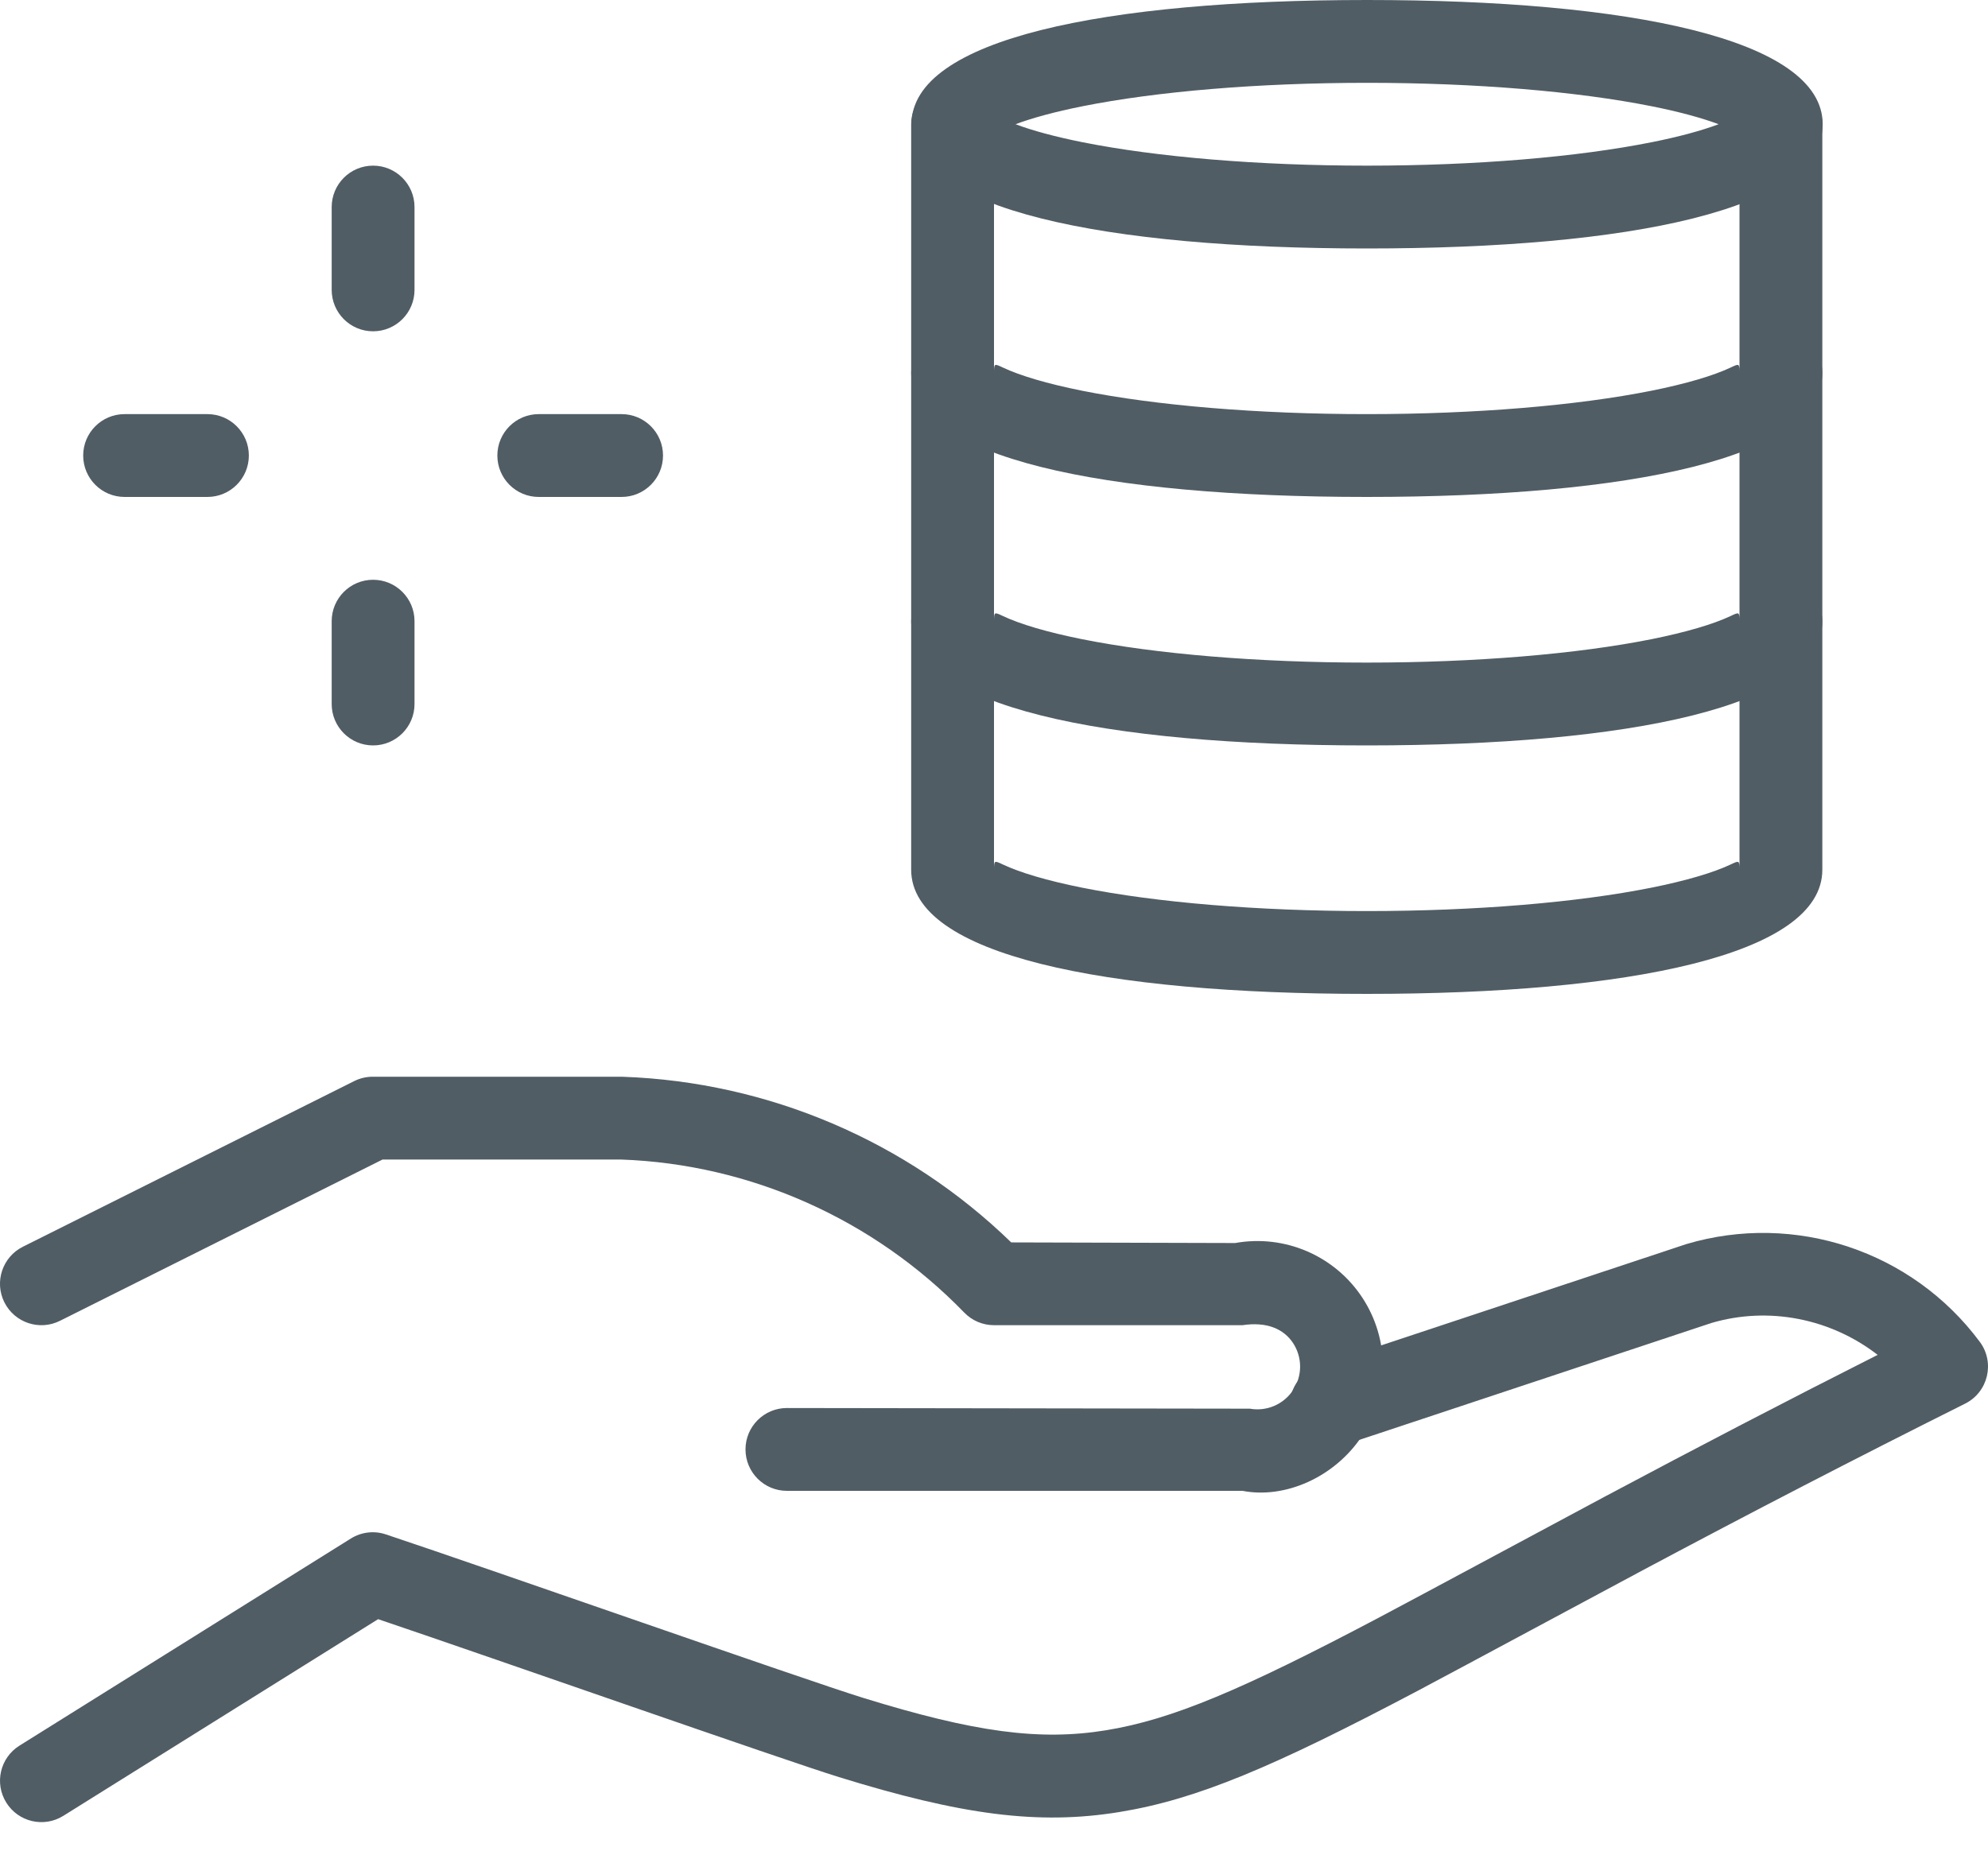 <?xml version="1.0" encoding="UTF-8"?>
<svg width="45px" height="42px" viewBox="0 0 45 42" version="1.1" xmlns="http://www.w3.org/2000/svg" xmlns:xlink="http://www.w3.org/1999/xlink">
    <!-- Generator: Sketch 52.3 (67297) - http://www.bohemiancoding.com/sketch -->
    <title>nizki_operativni_stroski</title>
    <desc>Created with Sketch.</desc>
    <g id="Styleguide" stroke="none" stroke-width="1" fill="none" fill-rule="evenodd">
        <g id="UI-Styleguide---Icons2" transform="translate(-1623, -954)" fill="#515D65" fill-rule="nonzero">
            <g id="nizki_operativni_stroski" transform="translate(1623, 954)">
                <path d="M42.502,30.672 C41.444,29.852 40.039,29.565 38.733,29.952 L30.427,32.71 C29.935,32.874 29.405,32.607 29.242,32.116 C29.078,31.625 29.344,31.094 29.836,30.931 L38.171,28.164 C40.631,27.434 43.285,28.319 44.815,30.378 C45.163,30.847 45.003,31.515 44.482,31.776 C41.952,33.041 39.669,34.224 37.214,35.532 C36.377,35.978 32.895,37.852 32.089,38.278 C28.801,40.013 27.092,40.734 25.346,41.02 C23.497,41.323 21.751,41.084 18.989,40.23 C17.713,39.835 11.212,37.552 8.559,36.655 L1.434,41.107 C0.995,41.382 0.417,41.248 0.143,40.809 C-0.132,40.37 0.002,39.792 0.441,39.518 L7.941,34.83 C8.178,34.682 8.469,34.647 8.734,34.736 C11.07,35.514 18.234,38.034 19.542,38.438 C22.053,39.214 23.533,39.417 25.043,39.169 C26.527,38.926 28.098,38.264 31.214,36.619 C32.012,36.198 35.489,34.327 36.333,33.877 C38.427,32.762 40.398,31.735 42.502,30.672 Z" id="Path"></path>
                <path d="M27.959,28.14 C29.078,27.939 30.209,28.424 30.835,29.373 C31.461,30.322 31.461,31.553 30.835,32.502 C30.209,33.451 29.078,33.936 28.125,33.75 L17.812,33.75 C17.295,33.75 16.875,33.33 16.875,32.812 C16.875,32.295 17.295,31.875 17.812,31.875 L28.291,31.89 C28.672,31.958 29.057,31.793 29.27,31.47 C29.482,31.147 29.482,30.728 29.27,30.405 C29.057,30.082 28.672,29.917 28.125,30 L22.5,30 C22.246,30 22.003,29.897 21.827,29.715 C19.773,27.596 16.979,26.354 14.062,26.25 L8.659,26.25 L1.357,29.901 C0.894,30.133 0.331,29.945 0.099,29.482 C-0.133,29.019 0.055,28.456 0.518,28.224 L8.018,24.474 C8.148,24.409 8.292,24.375 8.438,24.375 L14.096,24.376 C17.395,24.493 20.528,25.832 22.89,28.126 L27.959,28.14 Z" id="Path"></path>
                <path d="M30.945,5.625 C25.019,5.625 20.633,4.748 20.633,2.812 C20.633,0.877 25.019,0 30.945,0 C36.871,0 41.258,0.877 41.258,2.812 C41.258,4.748 36.871,5.625 30.945,5.625 Z M24.5,3.219 C26.181,3.555 28.483,3.75 30.945,3.75 C33.407,3.75 35.709,3.555 37.39,3.219 C38.009,3.095 38.521,2.956 38.902,2.812 C38.521,2.669 38.009,2.53 37.39,2.406 C35.709,2.07 33.407,1.875 30.945,1.875 C28.483,1.875 26.181,2.07 24.5,2.406 C23.881,2.53 23.369,2.669 22.988,2.812 C23.369,2.956 23.881,3.095 24.5,3.219 Z" id="Oval"></path>
                <path d="M39.375,2.812 C39.375,2.295 39.795,1.875 40.312,1.875 C40.83,1.875 41.25,2.295 41.25,2.812 L41.25,8.438 C41.25,10.374 36.867,11.25 30.938,11.25 C25.008,11.25 20.625,10.374 20.625,8.438 L20.625,2.812 C20.625,2.295 21.045,1.875 21.562,1.875 C22.08,1.875 22.5,2.295 22.5,2.812 L22.5,8.438 C22.5,8.22 22.512,8.232 22.7,8.32 C23.091,8.505 23.706,8.687 24.492,8.845 C26.172,9.181 28.474,9.375 30.938,9.375 C33.401,9.375 35.703,9.181 37.383,8.845 C38.169,8.687 38.784,8.505 39.175,8.32 C39.363,8.232 39.375,8.22 39.375,8.438 L39.375,2.812 Z" id="Path"></path>
                <path d="M39.375,8.438 C39.375,7.92 39.795,7.5 40.312,7.5 C40.83,7.5 41.25,7.92 41.25,8.438 L41.25,14.062 C41.25,15.999 36.867,16.875 30.938,16.875 C25.008,16.875 20.625,15.999 20.625,14.062 L20.625,8.438 C20.625,7.92 21.045,7.5 21.562,7.5 C22.08,7.5 22.5,7.92 22.5,8.438 L22.5,14.062 C22.5,13.845 22.512,13.857 22.7,13.945 C23.091,14.13 23.706,14.312 24.492,14.47 C26.172,14.806 28.474,15 30.938,15 C33.401,15 35.703,14.806 37.383,14.47 C38.169,14.312 38.784,14.13 39.175,13.945 C39.363,13.857 39.375,13.845 39.375,14.062 L39.375,8.438 Z" id="Path"></path>
                <path d="M39.375,14.062 C39.375,13.545 39.795,13.125 40.312,13.125 C40.83,13.125 41.25,13.545 41.25,14.062 L41.25,19.688 C41.25,21.624 36.867,22.5 30.938,22.5 C25.008,22.5 20.625,21.624 20.625,19.688 L20.625,14.062 C20.625,13.545 21.045,13.125 21.562,13.125 C22.08,13.125 22.5,13.545 22.5,14.062 L22.5,19.688 C22.5,19.47 22.512,19.482 22.7,19.57 C23.091,19.755 23.706,19.937 24.492,20.095 C26.172,20.431 28.474,20.625 30.938,20.625 C33.401,20.625 35.703,20.431 37.383,20.095 C38.169,19.937 38.784,19.755 39.175,19.57 C39.363,19.482 39.375,19.47 39.375,19.688 L39.375,14.062 Z" id="Path"></path>
                <path d="M7.508,14.062 C7.508,13.545 7.927,13.125 8.445,13.125 C8.963,13.125 9.383,13.545 9.383,14.062 L9.383,15.938 C9.383,16.455 8.963,16.875 8.445,16.875 C7.927,16.875 7.508,16.455 7.508,15.938 L7.508,14.062 Z" id="Path"></path>
                <path d="M7.508,4.688 C7.508,4.17 7.927,3.75 8.445,3.75 C8.963,3.75 9.383,4.17 9.383,4.688 L9.383,6.562 C9.383,7.08 8.963,7.5 8.445,7.5 C7.927,7.5 7.508,7.08 7.508,6.562 L7.508,4.688 Z" id="Path"></path>
                <path d="M4.695,9.375 C5.213,9.375 5.633,9.795 5.633,10.312 C5.633,10.83 5.213,11.25 4.695,11.25 L2.82,11.25 C2.302,11.25 1.883,10.83 1.883,10.312 C1.883,9.795 2.302,9.375 2.82,9.375 L4.695,9.375 Z" id="Path"></path>
                <path d="M14.07,9.375 C14.588,9.375 15.008,9.795 15.008,10.312 C15.008,10.83 14.588,11.25 14.07,11.25 L12.195,11.25 C11.677,11.25 11.258,10.83 11.258,10.312 C11.258,9.795 11.677,9.375 12.195,9.375 L14.07,9.375 Z" id="Path"></path>
            </g>
        </g>
    </g>
</svg>